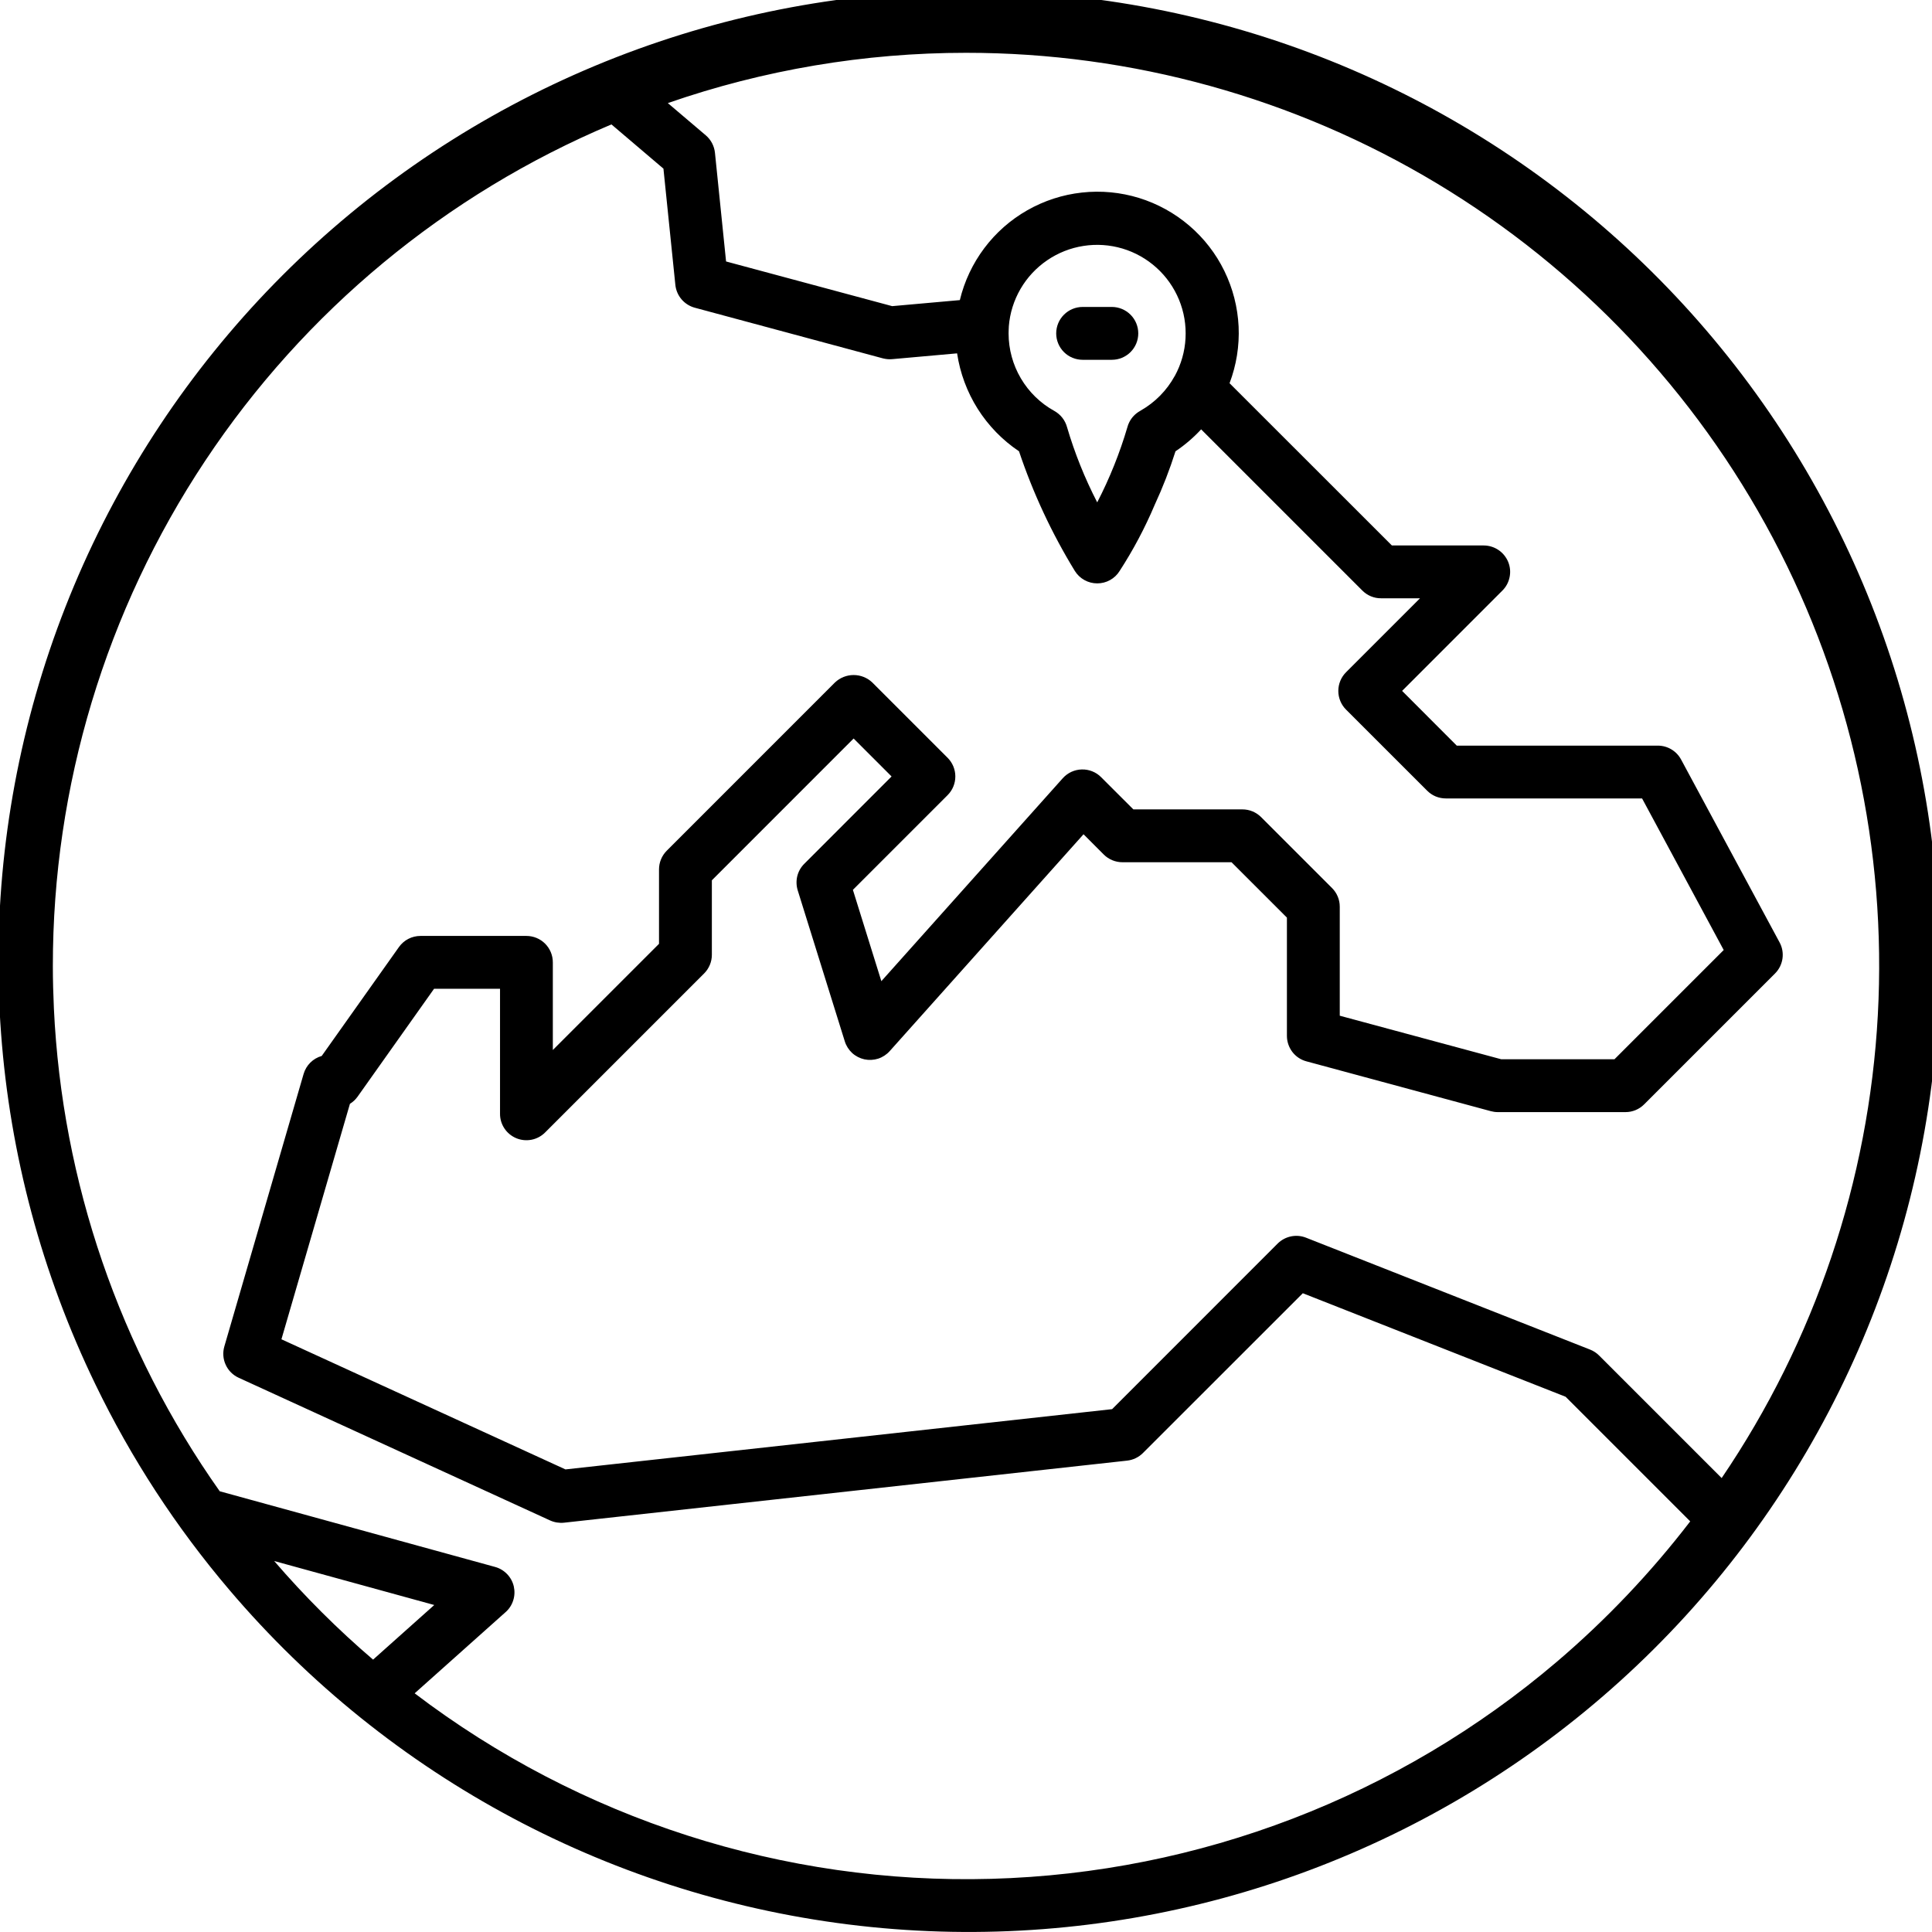 <svg width="48" height="48" viewBox="0 0 48 48" fill="none" xmlns="http://www.w3.org/2000/svg">
<g clip-path="url(#clip0_66_403)">
<path d="M26.897 7.626H27.624C27.798 7.626 27.965 7.696 28.088 7.819C28.211 7.942 28.28 8.109 28.28 8.283C28.28 8.457 28.211 8.624 28.088 8.747C27.965 8.87 27.798 8.939 27.624 8.939H26.897C26.723 8.939 26.556 8.87 26.433 8.747C26.31 8.624 26.241 8.457 26.241 8.283C26.241 8.109 26.31 7.942 26.433 7.819C26.556 7.696 26.723 7.626 26.897 7.626Z" fill="black"/>
<path d="M2.372 34.398C-0.301 28.881 -0.771 22.552 1.056 16.699C2.883 10.847 6.872 5.911 12.209 2.894C17.547 -0.122 23.833 -0.992 29.79 0.462C35.746 1.915 40.925 5.583 44.273 10.719C47.62 15.856 48.886 22.074 47.812 28.11C46.738 34.147 43.405 39.547 38.491 43.213C33.577 46.879 27.45 48.536 21.358 47.846C15.266 47.156 9.666 44.171 5.696 39.498C4.376 37.946 3.259 36.233 2.372 34.398ZM1.339 25.056C1.542 29.365 2.971 33.526 5.459 37.05L12.3 38.93C12.414 38.961 12.517 39.023 12.599 39.108C12.681 39.193 12.738 39.298 12.765 39.413C12.791 39.528 12.787 39.648 12.751 39.76C12.716 39.873 12.651 39.974 12.562 40.052L10.302 42.07C14.413 45.196 19.469 46.823 24.632 46.679C29.794 46.536 34.752 44.632 38.684 41.282C39.906 40.24 41.015 39.072 41.993 37.798L38.897 34.702L32.368 32.13L28.395 36.101C28.289 36.206 28.151 36.273 28.002 36.289L14.013 37.831C13.895 37.843 13.775 37.824 13.667 37.775L5.93 34.23C5.787 34.165 5.672 34.05 5.607 33.907C5.541 33.764 5.53 33.602 5.574 33.451L7.543 26.682C7.574 26.575 7.632 26.478 7.71 26.4C7.789 26.322 7.886 26.265 7.993 26.235L9.911 23.53C9.972 23.444 10.052 23.374 10.145 23.326C10.238 23.278 10.341 23.253 10.446 23.253H13.079C13.253 23.253 13.42 23.322 13.543 23.445C13.666 23.568 13.735 23.735 13.735 23.909V26.087L16.373 23.449V21.6C16.373 21.514 16.39 21.428 16.423 21.349C16.456 21.269 16.504 21.197 16.565 21.136L20.744 16.956C20.87 16.837 21.036 16.771 21.208 16.771C21.381 16.771 21.547 16.837 21.672 16.956L23.543 18.827C23.666 18.95 23.735 19.117 23.735 19.291C23.735 19.465 23.666 19.632 23.543 19.755L21.19 22.108L21.897 24.377L26.404 19.335C26.463 19.269 26.536 19.215 26.617 19.177C26.698 19.14 26.785 19.119 26.875 19.117C26.964 19.114 27.053 19.13 27.136 19.163C27.219 19.196 27.294 19.245 27.357 19.309L28.158 20.109H30.869C31.043 20.109 31.21 20.179 31.333 20.302L33.093 22.062C33.217 22.185 33.286 22.352 33.286 22.526V25.235L37.298 26.317H40.111L42.825 23.603L40.797 19.837H35.922C35.836 19.837 35.75 19.82 35.671 19.788C35.591 19.755 35.519 19.706 35.458 19.645L33.442 17.63C33.319 17.507 33.25 17.34 33.25 17.166C33.25 16.992 33.319 16.825 33.442 16.702L35.28 14.864H34.311C34.225 14.865 34.14 14.848 34.06 14.815C33.98 14.782 33.908 14.733 33.847 14.672L29.842 10.667C29.652 10.873 29.438 11.056 29.205 11.212C29.061 11.666 28.888 12.111 28.688 12.543C28.446 13.115 28.155 13.664 27.817 14.185C27.759 14.28 27.676 14.358 27.579 14.412C27.482 14.466 27.372 14.494 27.261 14.494C27.149 14.494 27.04 14.466 26.943 14.412C26.845 14.358 26.763 14.28 26.704 14.185C26.131 13.249 25.666 12.252 25.317 11.212C24.905 10.936 24.556 10.576 24.291 10.158C24.027 9.739 23.852 9.269 23.779 8.779L22.167 8.923C22.09 8.93 22.012 8.923 21.937 8.904L17.261 7.645C17.133 7.61 17.018 7.537 16.932 7.436C16.846 7.335 16.793 7.21 16.779 7.078L16.483 4.19L15.191 3.091C11.076 4.824 7.565 7.732 5.096 11.451C2.627 15.17 1.311 19.536 1.313 24C1.313 24.354 1.323 24.706 1.339 25.056ZM25.058 8.283C25.058 8.676 25.164 9.063 25.364 9.402C25.564 9.741 25.851 10.02 26.195 10.21C26.272 10.253 26.339 10.31 26.393 10.379C26.447 10.448 26.487 10.527 26.51 10.612C26.7 11.257 26.951 11.883 27.26 12.481C27.569 11.883 27.82 11.257 28.01 10.612C28.021 10.569 28.037 10.528 28.057 10.489C28.116 10.371 28.21 10.274 28.325 10.21C28.332 10.207 28.337 10.202 28.344 10.198C28.698 9.996 28.989 9.7 29.185 9.343L29.189 9.338C29.346 9.05 29.437 8.731 29.454 8.404C29.472 8.076 29.417 7.749 29.292 7.446C29.167 7.143 28.976 6.871 28.733 6.652C28.49 6.432 28.201 6.269 27.887 6.175C27.573 6.082 27.242 6.059 26.918 6.11C26.594 6.16 26.285 6.283 26.015 6.468C25.744 6.653 25.518 6.896 25.354 7.179C25.189 7.463 25.09 7.78 25.064 8.106V8.113C25.062 8.169 25.058 8.226 25.058 8.283ZM24 1.312C21.478 1.312 18.974 1.734 16.592 2.561L17.535 3.362C17.664 3.472 17.745 3.627 17.763 3.796L18.039 6.496L22.166 7.606L23.847 7.456C23.959 6.989 24.166 6.55 24.454 6.166C24.742 5.782 25.106 5.461 25.523 5.224C25.941 4.986 26.402 4.836 26.879 4.784C27.356 4.731 27.839 4.777 28.298 4.918C28.757 5.06 29.182 5.294 29.547 5.606C29.912 5.918 30.209 6.301 30.419 6.732C30.63 7.164 30.75 7.634 30.773 8.113C30.795 8.593 30.718 9.072 30.548 9.521L34.581 13.552H36.862C36.992 13.552 37.119 13.591 37.227 13.663C37.335 13.735 37.419 13.838 37.469 13.957C37.519 14.077 37.532 14.209 37.506 14.336C37.481 14.464 37.419 14.581 37.327 14.672L34.835 17.165L36.193 18.525H41.188C41.307 18.525 41.423 18.557 41.525 18.618C41.627 18.679 41.71 18.766 41.766 18.87L44.212 23.411C44.28 23.535 44.305 23.677 44.285 23.817C44.264 23.957 44.2 24.086 44.1 24.186L40.848 27.438C40.725 27.561 40.559 27.63 40.385 27.63H37.211C37.154 27.63 37.096 27.622 37.04 27.607L32.459 26.369C32.319 26.332 32.196 26.25 32.108 26.135C32.021 26.02 31.973 25.88 31.973 25.736V22.798L30.597 21.422H27.886C27.8 21.422 27.715 21.405 27.635 21.372C27.555 21.339 27.483 21.291 27.422 21.23L26.92 20.727L22.105 26.114C22.027 26.201 21.928 26.266 21.818 26.302C21.708 26.337 21.59 26.343 21.476 26.319C21.363 26.294 21.258 26.24 21.172 26.162C21.087 26.083 21.023 25.983 20.989 25.873L19.819 22.12C19.784 22.006 19.78 21.884 19.808 21.768C19.837 21.651 19.897 21.545 19.982 21.461L22.151 19.291L21.208 18.348L17.686 21.871V23.722C17.686 23.896 17.616 24.063 17.493 24.186L13.543 28.136C13.451 28.228 13.334 28.291 13.207 28.316C13.079 28.341 12.947 28.328 12.828 28.279C12.708 28.229 12.605 28.145 12.533 28.037C12.461 27.929 12.422 27.802 12.423 27.672V24.566H10.784L8.885 27.245C8.834 27.317 8.769 27.378 8.694 27.424L6.992 33.274L14.049 36.507L27.63 35.01L31.743 30.896C31.834 30.806 31.949 30.744 32.074 30.718C32.199 30.692 32.329 30.703 32.448 30.75L39.505 33.53C39.589 33.563 39.665 33.613 39.728 33.676L42.774 36.722C45.089 33.312 46.43 29.336 46.654 25.221C46.878 21.106 45.976 17.008 44.046 13.366C42.115 9.725 39.229 6.679 35.697 4.555C32.165 2.432 28.121 1.31 24 1.312ZM9.269 41.233L10.789 39.876L6.812 38.783C7.567 39.66 8.389 40.48 9.269 41.233Z" fill="black"/>
</g>
<defs>
<clipPath id="clip0_66_403">
<rect width="48" height="48" fill="white" transform="matrix(-1 0 0 1 48 0)"/>
</clipPath>
</defs>
</svg>
